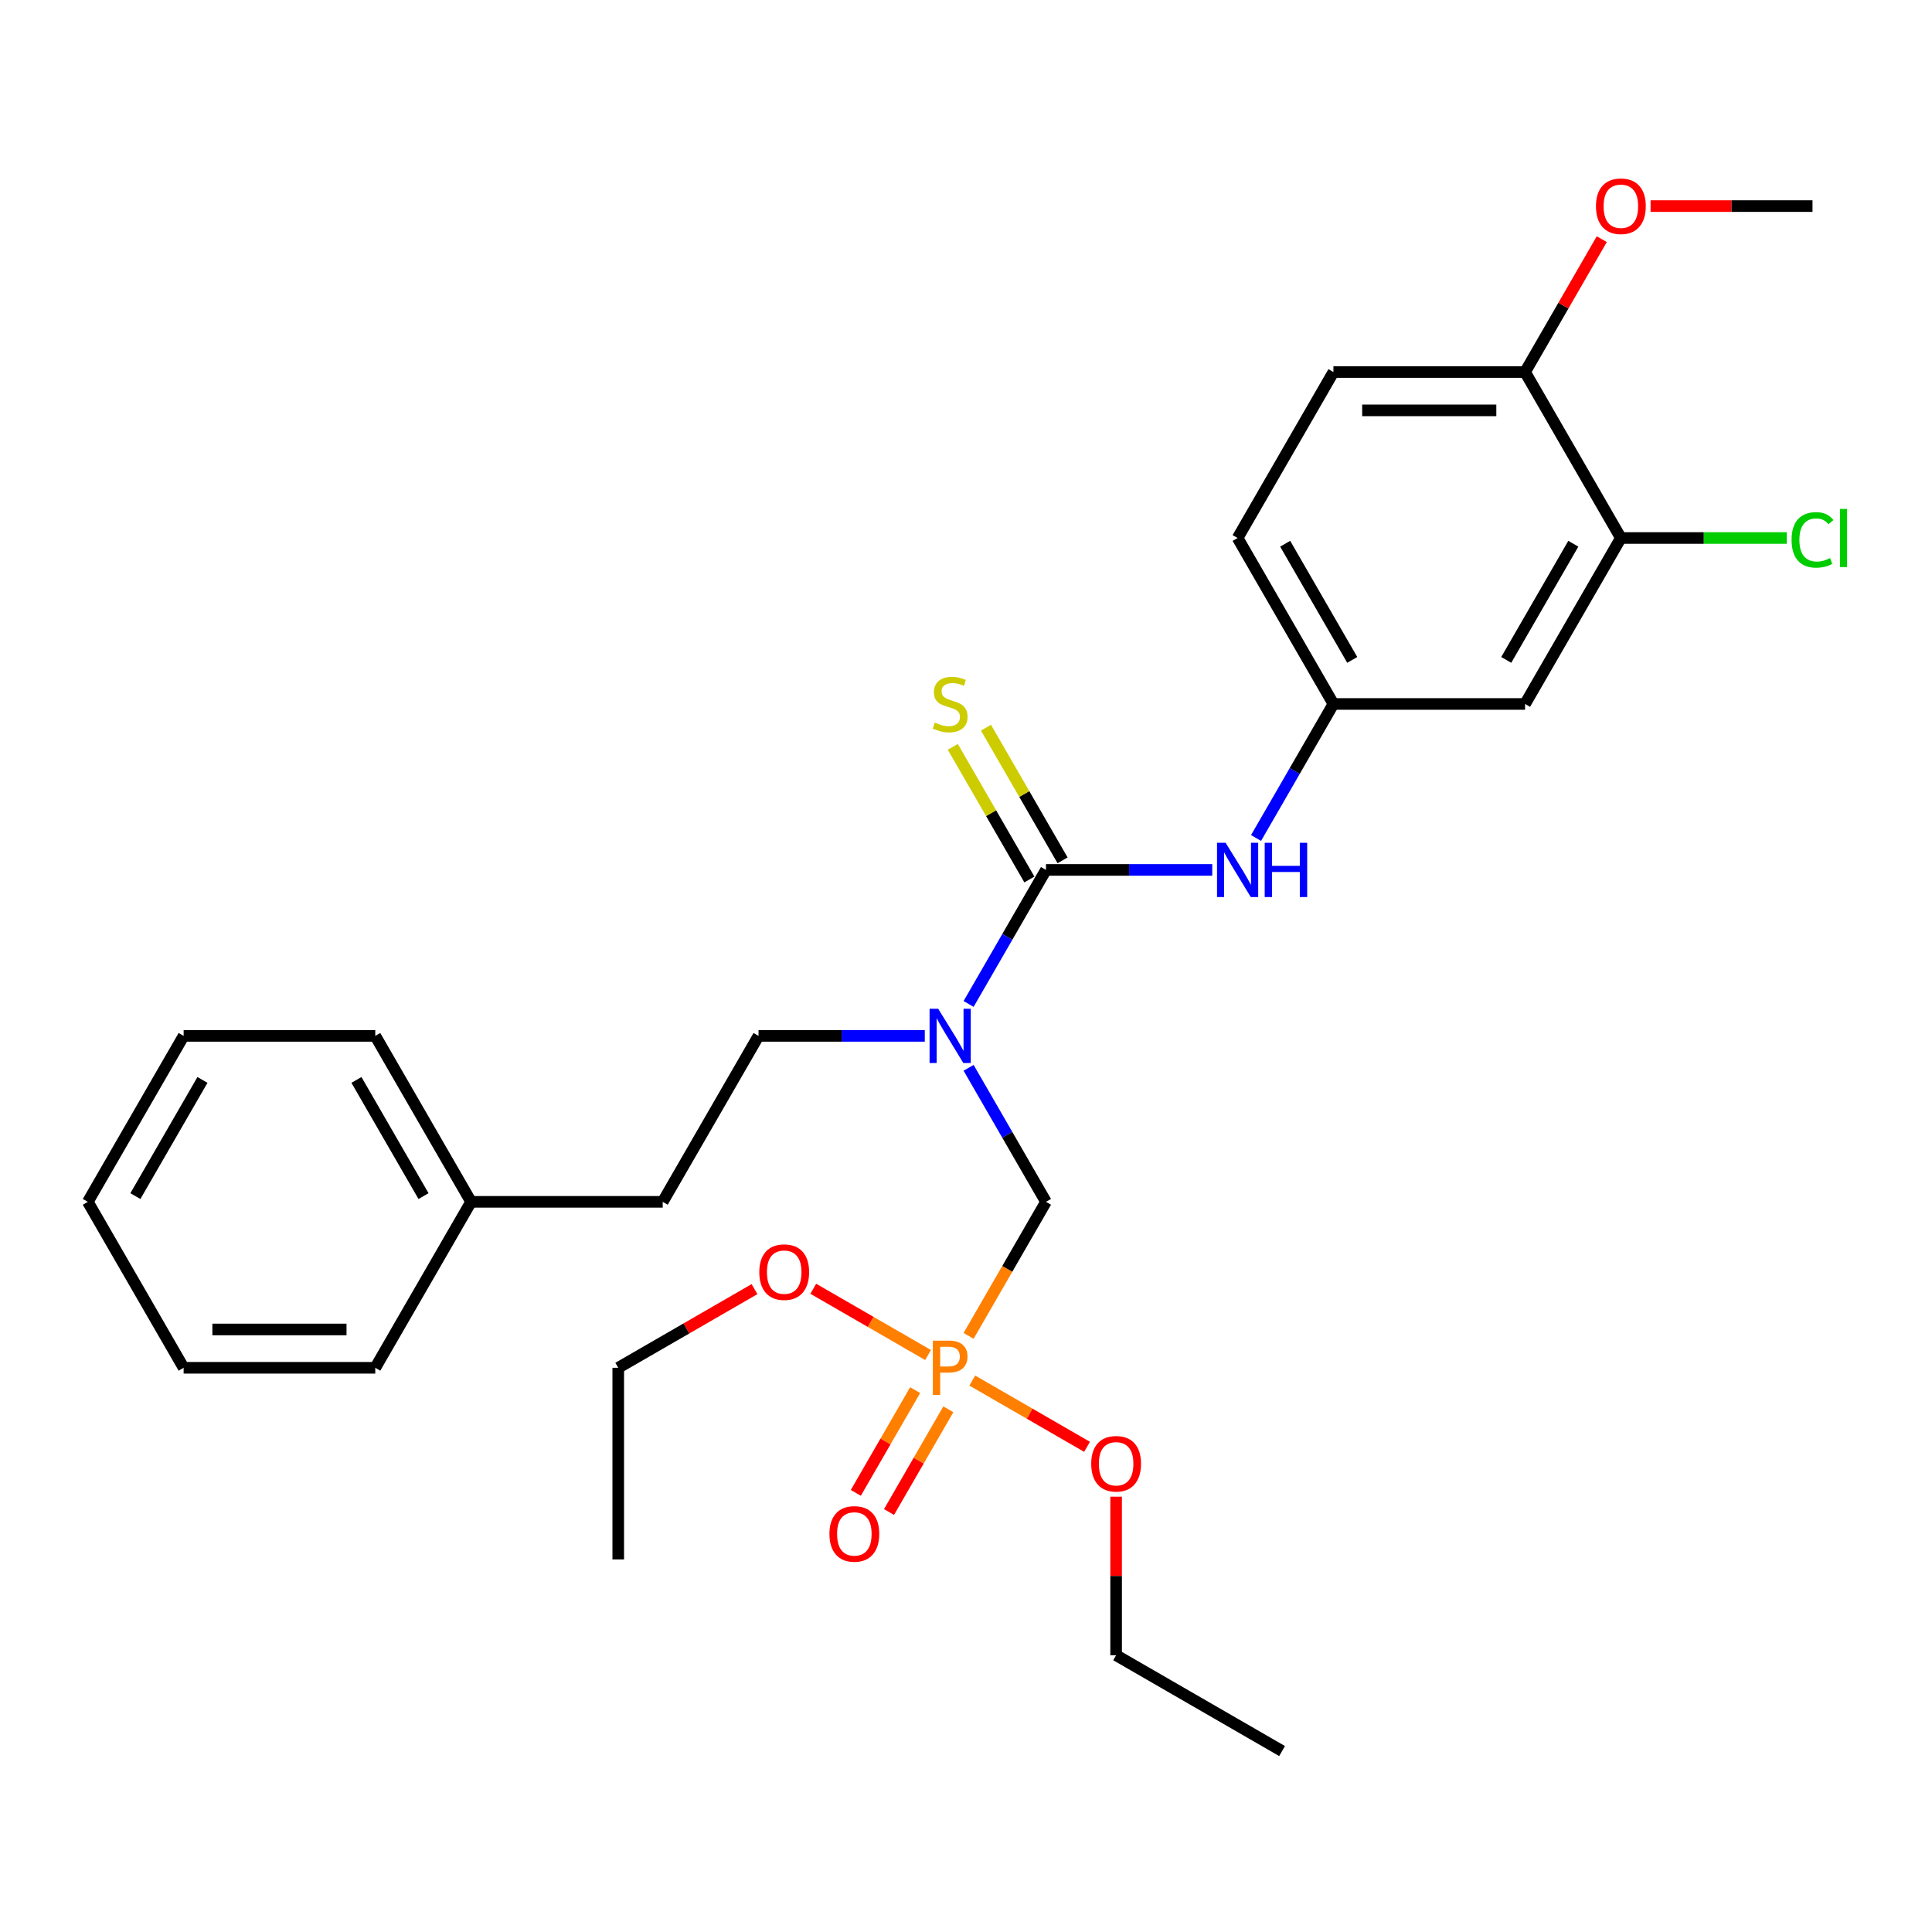 <?xml version='1.0' encoding='iso-8859-1'?>
<svg version='1.1' baseProfile='full'
              xmlns='http://www.w3.org/2000/svg'
                      xmlns:rdkit='http://www.rdkit.org/xml'
                      xmlns:xlink='http://www.w3.org/1999/xlink'
                  xml:space='preserve'
width='1000px' height='1000px' viewBox='0 0 1000 1000'>
<!-- END OF HEADER -->
<rect style='opacity:1.0;fill:#FFFFFF;stroke:none' width='1000' height='1000' x='0' y='0'> </rect>
<path class='bond-0' d='M 541.397,450.268 L 521.37,484.956' style='fill:none;fill-rule:evenodd;stroke:#000000;stroke-width:6px;stroke-linecap:butt;stroke-linejoin:miter;stroke-opacity:1' />
<path class='bond-0' d='M 521.37,484.956 L 501.343,519.643' style='fill:none;fill-rule:evenodd;stroke:#0000FF;stroke-width:6px;stroke-linecap:butt;stroke-linejoin:miter;stroke-opacity:1' />
<path class='bond-3' d='M 541.397,450.268 L 584.425,450.268' style='fill:none;fill-rule:evenodd;stroke:#000000;stroke-width:6px;stroke-linecap:butt;stroke-linejoin:miter;stroke-opacity:1' />
<path class='bond-3' d='M 584.425,450.268 L 627.453,450.268' style='fill:none;fill-rule:evenodd;stroke:#0000FF;stroke-width:6px;stroke-linecap:butt;stroke-linejoin:miter;stroke-opacity:1' />
<path class='bond-6' d='M 549.987,445.309 L 530.166,410.979' style='fill:none;fill-rule:evenodd;stroke:#000000;stroke-width:6px;stroke-linecap:butt;stroke-linejoin:miter;stroke-opacity:1' />
<path class='bond-6' d='M 530.166,410.979 L 510.346,376.648' style='fill:none;fill-rule:evenodd;stroke:#CCCC00;stroke-width:6px;stroke-linecap:butt;stroke-linejoin:miter;stroke-opacity:1' />
<path class='bond-6' d='M 532.807,455.228 L 512.986,420.897' style='fill:none;fill-rule:evenodd;stroke:#000000;stroke-width:6px;stroke-linecap:butt;stroke-linejoin:miter;stroke-opacity:1' />
<path class='bond-6' d='M 512.986,420.897 L 493.166,386.567' style='fill:none;fill-rule:evenodd;stroke:#CCCC00;stroke-width:6px;stroke-linecap:butt;stroke-linejoin:miter;stroke-opacity:1' />
<path class='bond-2' d='M 501.343,552.693 L 521.37,587.38' style='fill:none;fill-rule:evenodd;stroke:#0000FF;stroke-width:6px;stroke-linecap:butt;stroke-linejoin:miter;stroke-opacity:1' />
<path class='bond-2' d='M 521.37,587.38 L 541.397,622.068' style='fill:none;fill-rule:evenodd;stroke:#000000;stroke-width:6px;stroke-linecap:butt;stroke-linejoin:miter;stroke-opacity:1' />
<path class='bond-9' d='M 478.67,536.168 L 435.642,536.168' style='fill:none;fill-rule:evenodd;stroke:#0000FF;stroke-width:6px;stroke-linecap:butt;stroke-linejoin:miter;stroke-opacity:1' />
<path class='bond-9' d='M 435.642,536.168 L 392.614,536.168' style='fill:none;fill-rule:evenodd;stroke:#000000;stroke-width:6px;stroke-linecap:butt;stroke-linejoin:miter;stroke-opacity:1' />
<path class='bond-1' d='M 501.343,691.443 L 521.37,656.755' style='fill:none;fill-rule:evenodd;stroke:#FF7F00;stroke-width:6px;stroke-linecap:butt;stroke-linejoin:miter;stroke-opacity:1' />
<path class='bond-1' d='M 521.37,656.755 L 541.397,622.068' style='fill:none;fill-rule:evenodd;stroke:#000000;stroke-width:6px;stroke-linecap:butt;stroke-linejoin:miter;stroke-opacity:1' />
<path class='bond-8' d='M 473.672,719.533 L 458.324,746.117' style='fill:none;fill-rule:evenodd;stroke:#FF7F00;stroke-width:6px;stroke-linecap:butt;stroke-linejoin:miter;stroke-opacity:1' />
<path class='bond-8' d='M 458.324,746.117 L 442.975,772.701' style='fill:none;fill-rule:evenodd;stroke:#FF0000;stroke-width:6px;stroke-linecap:butt;stroke-linejoin:miter;stroke-opacity:1' />
<path class='bond-8' d='M 490.852,729.452 L 475.504,756.036' style='fill:none;fill-rule:evenodd;stroke:#FF7F00;stroke-width:6px;stroke-linecap:butt;stroke-linejoin:miter;stroke-opacity:1' />
<path class='bond-8' d='M 475.504,756.036 L 460.155,782.62' style='fill:none;fill-rule:evenodd;stroke:#FF0000;stroke-width:6px;stroke-linecap:butt;stroke-linejoin:miter;stroke-opacity:1' />
<path class='bond-12' d='M 503.249,714.576 L 532.954,731.726' style='fill:none;fill-rule:evenodd;stroke:#FF7F00;stroke-width:6px;stroke-linecap:butt;stroke-linejoin:miter;stroke-opacity:1' />
<path class='bond-12' d='M 532.954,731.726 L 562.659,748.876' style='fill:none;fill-rule:evenodd;stroke:#FF0000;stroke-width:6px;stroke-linecap:butt;stroke-linejoin:miter;stroke-opacity:1' />
<path class='bond-13' d='M 480.356,701.359 L 450.651,684.209' style='fill:none;fill-rule:evenodd;stroke:#FF7F00;stroke-width:6px;stroke-linecap:butt;stroke-linejoin:miter;stroke-opacity:1' />
<path class='bond-13' d='M 450.651,684.209 L 420.947,667.059' style='fill:none;fill-rule:evenodd;stroke:#FF0000;stroke-width:6px;stroke-linecap:butt;stroke-linejoin:miter;stroke-opacity:1' />
<path class='bond-7' d='M 650.126,433.744 L 670.153,399.056' style='fill:none;fill-rule:evenodd;stroke:#0000FF;stroke-width:6px;stroke-linecap:butt;stroke-linejoin:miter;stroke-opacity:1' />
<path class='bond-7' d='M 670.153,399.056 L 690.18,364.369' style='fill:none;fill-rule:evenodd;stroke:#000000;stroke-width:6px;stroke-linecap:butt;stroke-linejoin:miter;stroke-opacity:1' />
<path class='bond-4' d='M 838.962,278.469 L 789.368,364.369' style='fill:none;fill-rule:evenodd;stroke:#000000;stroke-width:6px;stroke-linecap:butt;stroke-linejoin:miter;stroke-opacity:1' />
<path class='bond-4' d='M 814.343,281.435 L 779.627,341.565' style='fill:none;fill-rule:evenodd;stroke:#000000;stroke-width:6px;stroke-linecap:butt;stroke-linejoin:miter;stroke-opacity:1' />
<path class='bond-14' d='M 838.962,278.469 L 881.901,278.469' style='fill:none;fill-rule:evenodd;stroke:#000000;stroke-width:6px;stroke-linecap:butt;stroke-linejoin:miter;stroke-opacity:1' />
<path class='bond-14' d='M 881.901,278.469 L 924.84,278.469' style='fill:none;fill-rule:evenodd;stroke:#00CC00;stroke-width:6px;stroke-linecap:butt;stroke-linejoin:miter;stroke-opacity:1' />
<path class='bond-29' d='M 838.962,278.469 L 789.368,192.569' style='fill:none;fill-rule:evenodd;stroke:#000000;stroke-width:6px;stroke-linecap:butt;stroke-linejoin:miter;stroke-opacity:1' />
<path class='bond-5' d='M 789.368,364.369 L 690.18,364.369' style='fill:none;fill-rule:evenodd;stroke:#000000;stroke-width:6px;stroke-linecap:butt;stroke-linejoin:miter;stroke-opacity:1' />
<path class='bond-15' d='M 690.18,364.369 L 640.585,278.469' style='fill:none;fill-rule:evenodd;stroke:#000000;stroke-width:6px;stroke-linecap:butt;stroke-linejoin:miter;stroke-opacity:1' />
<path class='bond-15' d='M 699.92,341.565 L 665.204,281.435' style='fill:none;fill-rule:evenodd;stroke:#000000;stroke-width:6px;stroke-linecap:butt;stroke-linejoin:miter;stroke-opacity:1' />
<path class='bond-16' d='M 392.614,536.168 L 343.02,622.068' style='fill:none;fill-rule:evenodd;stroke:#000000;stroke-width:6px;stroke-linecap:butt;stroke-linejoin:miter;stroke-opacity:1' />
<path class='bond-10' d='M 789.368,192.569 L 690.18,192.569' style='fill:none;fill-rule:evenodd;stroke:#000000;stroke-width:6px;stroke-linecap:butt;stroke-linejoin:miter;stroke-opacity:1' />
<path class='bond-10' d='M 774.49,212.407 L 705.058,212.407' style='fill:none;fill-rule:evenodd;stroke:#000000;stroke-width:6px;stroke-linecap:butt;stroke-linejoin:miter;stroke-opacity:1' />
<path class='bond-17' d='M 789.368,192.569 L 809.223,158.179' style='fill:none;fill-rule:evenodd;stroke:#000000;stroke-width:6px;stroke-linecap:butt;stroke-linejoin:miter;stroke-opacity:1' />
<path class='bond-17' d='M 809.223,158.179 L 829.078,123.789' style='fill:none;fill-rule:evenodd;stroke:#FF0000;stroke-width:6px;stroke-linecap:butt;stroke-linejoin:miter;stroke-opacity:1' />
<path class='bond-11' d='M 690.18,192.569 L 640.585,278.469' style='fill:none;fill-rule:evenodd;stroke:#000000;stroke-width:6px;stroke-linecap:butt;stroke-linejoin:miter;stroke-opacity:1' />
<path class='bond-19' d='M 577.702,774.682 L 577.702,815.716' style='fill:none;fill-rule:evenodd;stroke:#FF0000;stroke-width:6px;stroke-linecap:butt;stroke-linejoin:miter;stroke-opacity:1' />
<path class='bond-19' d='M 577.702,815.716 L 577.702,856.75' style='fill:none;fill-rule:evenodd;stroke:#000000;stroke-width:6px;stroke-linecap:butt;stroke-linejoin:miter;stroke-opacity:1' />
<path class='bond-20' d='M 390.529,667.25 L 355.266,687.609' style='fill:none;fill-rule:evenodd;stroke:#FF0000;stroke-width:6px;stroke-linecap:butt;stroke-linejoin:miter;stroke-opacity:1' />
<path class='bond-20' d='M 355.266,687.609 L 320.003,707.968' style='fill:none;fill-rule:evenodd;stroke:#000000;stroke-width:6px;stroke-linecap:butt;stroke-linejoin:miter;stroke-opacity:1' />
<path class='bond-18' d='M 343.02,622.068 L 243.831,622.068' style='fill:none;fill-rule:evenodd;stroke:#000000;stroke-width:6px;stroke-linecap:butt;stroke-linejoin:miter;stroke-opacity:1' />
<path class='bond-21' d='M 854.336,106.67 L 896.244,106.67' style='fill:none;fill-rule:evenodd;stroke:#FF0000;stroke-width:6px;stroke-linecap:butt;stroke-linejoin:miter;stroke-opacity:1' />
<path class='bond-21' d='M 896.244,106.67 L 938.151,106.67' style='fill:none;fill-rule:evenodd;stroke:#000000;stroke-width:6px;stroke-linecap:butt;stroke-linejoin:miter;stroke-opacity:1' />
<path class='bond-22' d='M 243.831,622.068 L 194.237,536.168' style='fill:none;fill-rule:evenodd;stroke:#000000;stroke-width:6px;stroke-linecap:butt;stroke-linejoin:miter;stroke-opacity:1' />
<path class='bond-22' d='M 219.212,619.102 L 184.496,558.972' style='fill:none;fill-rule:evenodd;stroke:#000000;stroke-width:6px;stroke-linecap:butt;stroke-linejoin:miter;stroke-opacity:1' />
<path class='bond-23' d='M 243.831,622.068 L 194.237,707.968' style='fill:none;fill-rule:evenodd;stroke:#000000;stroke-width:6px;stroke-linecap:butt;stroke-linejoin:miter;stroke-opacity:1' />
<path class='bond-25' d='M 577.702,856.75 L 663.602,906.345' style='fill:none;fill-rule:evenodd;stroke:#000000;stroke-width:6px;stroke-linecap:butt;stroke-linejoin:miter;stroke-opacity:1' />
<path class='bond-24' d='M 320.003,707.968 L 320.003,807.156' style='fill:none;fill-rule:evenodd;stroke:#000000;stroke-width:6px;stroke-linecap:butt;stroke-linejoin:miter;stroke-opacity:1' />
<path class='bond-27' d='M 194.237,536.168 L 95.049,536.168' style='fill:none;fill-rule:evenodd;stroke:#000000;stroke-width:6px;stroke-linecap:butt;stroke-linejoin:miter;stroke-opacity:1' />
<path class='bond-26' d='M 194.237,707.968 L 95.049,707.968' style='fill:none;fill-rule:evenodd;stroke:#000000;stroke-width:6px;stroke-linecap:butt;stroke-linejoin:miter;stroke-opacity:1' />
<path class='bond-26' d='M 179.359,688.13 L 109.927,688.13' style='fill:none;fill-rule:evenodd;stroke:#000000;stroke-width:6px;stroke-linecap:butt;stroke-linejoin:miter;stroke-opacity:1' />
<path class='bond-28' d='M 95.049,707.968 L 45.455,622.068' style='fill:none;fill-rule:evenodd;stroke:#000000;stroke-width:6px;stroke-linecap:butt;stroke-linejoin:miter;stroke-opacity:1' />
<path class='bond-30' d='M 95.049,536.168 L 45.455,622.068' style='fill:none;fill-rule:evenodd;stroke:#000000;stroke-width:6px;stroke-linecap:butt;stroke-linejoin:miter;stroke-opacity:1' />
<path class='bond-30' d='M 104.79,558.972 L 70.074,619.102' style='fill:none;fill-rule:evenodd;stroke:#000000;stroke-width:6px;stroke-linecap:butt;stroke-linejoin:miter;stroke-opacity:1' />
<path  class='atom-1' d='M 485.593 522.123
L 494.798 537.001
Q 495.711 538.469, 497.179 541.128
Q 498.647 543.786, 498.726 543.945
L 498.726 522.123
L 502.455 522.123
L 502.455 550.213
L 498.607 550.213
L 488.728 533.946
Q 487.577 532.042, 486.347 529.86
Q 485.157 527.678, 484.8 527.003
L 484.8 550.213
L 481.15 550.213
L 481.15 522.123
L 485.593 522.123
' fill='#0000FF'/>
<path  class='atom-2' d='M 491.128 693.923
Q 495.929 693.923, 498.349 696.105
Q 500.769 698.247, 500.769 702.175
Q 500.769 706.063, 498.27 708.285
Q 495.81 710.467, 491.128 710.467
L 486.645 710.467
L 486.645 722.013
L 482.836 722.013
L 482.836 693.923
L 491.128 693.923
M 491.128 707.293
Q 493.866 707.293, 495.334 705.984
Q 496.802 704.675, 496.802 702.175
Q 496.802 699.675, 495.334 698.406
Q 493.905 697.097, 491.128 697.097
L 486.645 697.097
L 486.645 707.293
L 491.128 707.293
' fill='#FF7F00'/>
<path  class='atom-4' d='M 634.376 436.223
L 643.581 451.102
Q 644.493 452.57, 645.961 455.228
Q 647.429 457.886, 647.509 458.045
L 647.509 436.223
L 651.238 436.223
L 651.238 464.313
L 647.39 464.313
L 637.51 448.047
Q 636.36 446.142, 635.13 443.96
Q 633.94 441.778, 633.583 441.103
L 633.583 464.313
L 629.932 464.313
L 629.932 436.223
L 634.376 436.223
' fill='#0000FF'/>
<path  class='atom-4' d='M 654.611 436.223
L 658.419 436.223
L 658.419 448.166
L 672.782 448.166
L 672.782 436.223
L 676.591 436.223
L 676.591 464.313
L 672.782 464.313
L 672.782 451.34
L 658.419 451.34
L 658.419 464.313
L 654.611 464.313
L 654.611 436.223
' fill='#0000FF'/>
<path  class='atom-7' d='M 483.868 374.01
Q 484.185 374.129, 485.494 374.684
Q 486.804 375.24, 488.232 375.597
Q 489.7 375.914, 491.128 375.914
Q 493.786 375.914, 495.334 374.645
Q 496.881 373.335, 496.881 371.074
Q 496.881 369.526, 496.088 368.574
Q 495.334 367.622, 494.143 367.106
Q 492.953 366.591, 490.969 365.995
Q 488.47 365.242, 486.962 364.527
Q 485.494 363.813, 484.423 362.306
Q 483.391 360.798, 483.391 358.259
Q 483.391 354.728, 485.772 352.545
Q 488.192 350.363, 492.953 350.363
Q 496.207 350.363, 499.896 351.911
L 498.984 354.966
Q 495.611 353.577, 493.072 353.577
Q 490.335 353.577, 488.827 354.728
Q 487.319 355.838, 487.359 357.783
Q 487.359 359.29, 488.113 360.203
Q 488.906 361.115, 490.017 361.631
Q 491.168 362.147, 493.072 362.742
Q 495.611 363.536, 497.119 364.329
Q 498.627 365.123, 499.698 366.749
Q 500.809 368.336, 500.809 371.074
Q 500.809 374.962, 498.19 377.065
Q 495.611 379.128, 491.287 379.128
Q 488.787 379.128, 486.883 378.572
Q 485.018 378.057, 482.796 377.144
L 483.868 374.01
' fill='#CCCC00'/>
<path  class='atom-9' d='M 429.314 793.947
Q 429.314 787.202, 432.647 783.433
Q 435.979 779.664, 442.208 779.664
Q 448.437 779.664, 451.77 783.433
Q 455.103 787.202, 455.103 793.947
Q 455.103 800.771, 451.73 804.659
Q 448.358 808.508, 442.208 808.508
Q 436.019 808.508, 432.647 804.659
Q 429.314 800.811, 429.314 793.947
M 442.208 805.334
Q 446.493 805.334, 448.795 802.477
Q 451.135 799.581, 451.135 793.947
Q 451.135 788.432, 448.795 785.655
Q 446.493 782.838, 442.208 782.838
Q 437.923 782.838, 435.583 785.615
Q 433.281 788.392, 433.281 793.947
Q 433.281 799.62, 435.583 802.477
Q 437.923 805.334, 442.208 805.334
' fill='#FF0000'/>
<path  class='atom-13' d='M 564.808 757.641
Q 564.808 750.896, 568.141 747.127
Q 571.473 743.358, 577.702 743.358
Q 583.931 743.358, 587.264 747.127
Q 590.597 750.896, 590.597 757.641
Q 590.597 764.465, 587.224 768.354
Q 583.852 772.202, 577.702 772.202
Q 571.513 772.202, 568.141 768.354
Q 564.808 764.505, 564.808 757.641
M 577.702 769.028
Q 581.987 769.028, 584.288 766.171
Q 586.629 763.275, 586.629 757.641
Q 586.629 752.126, 584.288 749.349
Q 581.987 746.532, 577.702 746.532
Q 573.417 746.532, 571.077 749.309
Q 568.775 752.087, 568.775 757.641
Q 568.775 763.315, 571.077 766.171
Q 573.417 769.028, 577.702 769.028
' fill='#FF0000'/>
<path  class='atom-14' d='M 393.008 658.453
Q 393.008 651.708, 396.341 647.939
Q 399.674 644.17, 405.903 644.17
Q 412.132 644.17, 415.465 647.939
Q 418.797 651.708, 418.797 658.453
Q 418.797 665.277, 415.425 669.165
Q 412.053 673.014, 405.903 673.014
Q 399.714 673.014, 396.341 669.165
Q 393.008 665.317, 393.008 658.453
M 405.903 669.84
Q 410.188 669.84, 412.489 666.983
Q 414.83 664.087, 414.83 658.453
Q 414.83 652.938, 412.489 650.161
Q 410.188 647.344, 405.903 647.344
Q 401.618 647.344, 399.277 650.121
Q 396.976 652.898, 396.976 658.453
Q 396.976 664.126, 399.277 666.983
Q 401.618 669.84, 405.903 669.84
' fill='#FF0000'/>
<path  class='atom-15' d='M 927.319 279.441
Q 927.319 272.458, 930.573 268.808
Q 933.866 265.118, 940.095 265.118
Q 945.887 265.118, 948.982 269.205
L 946.364 271.347
Q 944.102 268.372, 940.095 268.372
Q 935.85 268.372, 933.588 271.228
Q 931.366 274.045, 931.366 279.441
Q 931.366 284.996, 933.667 287.852
Q 936.008 290.709, 940.531 290.709
Q 943.626 290.709, 947.236 288.844
L 948.347 291.82
Q 946.879 292.772, 944.657 293.327
Q 942.436 293.883, 939.976 293.883
Q 933.866 293.883, 930.573 290.153
Q 927.319 286.424, 927.319 279.441
' fill='#00CC00'/>
<path  class='atom-15' d='M 952.394 263.412
L 956.044 263.412
L 956.044 293.526
L 952.394 293.526
L 952.394 263.412
' fill='#00CC00'/>
<path  class='atom-18' d='M 826.068 106.749
Q 826.068 100.004, 829.4 96.235
Q 832.733 92.466, 838.962 92.466
Q 845.191 92.466, 848.524 96.235
Q 851.857 100.004, 851.857 106.749
Q 851.857 113.573, 848.484 117.461
Q 845.112 121.31, 838.962 121.31
Q 832.773 121.31, 829.4 117.461
Q 826.068 113.613, 826.068 106.749
M 838.962 118.136
Q 843.247 118.136, 845.548 115.279
Q 847.889 112.383, 847.889 106.749
Q 847.889 101.234, 845.548 98.457
Q 843.247 95.64, 838.962 95.64
Q 834.677 95.64, 832.336 98.417
Q 830.035 101.194, 830.035 106.749
Q 830.035 112.422, 832.336 115.279
Q 834.677 118.136, 838.962 118.136
' fill='#FF0000'/>
</svg>
